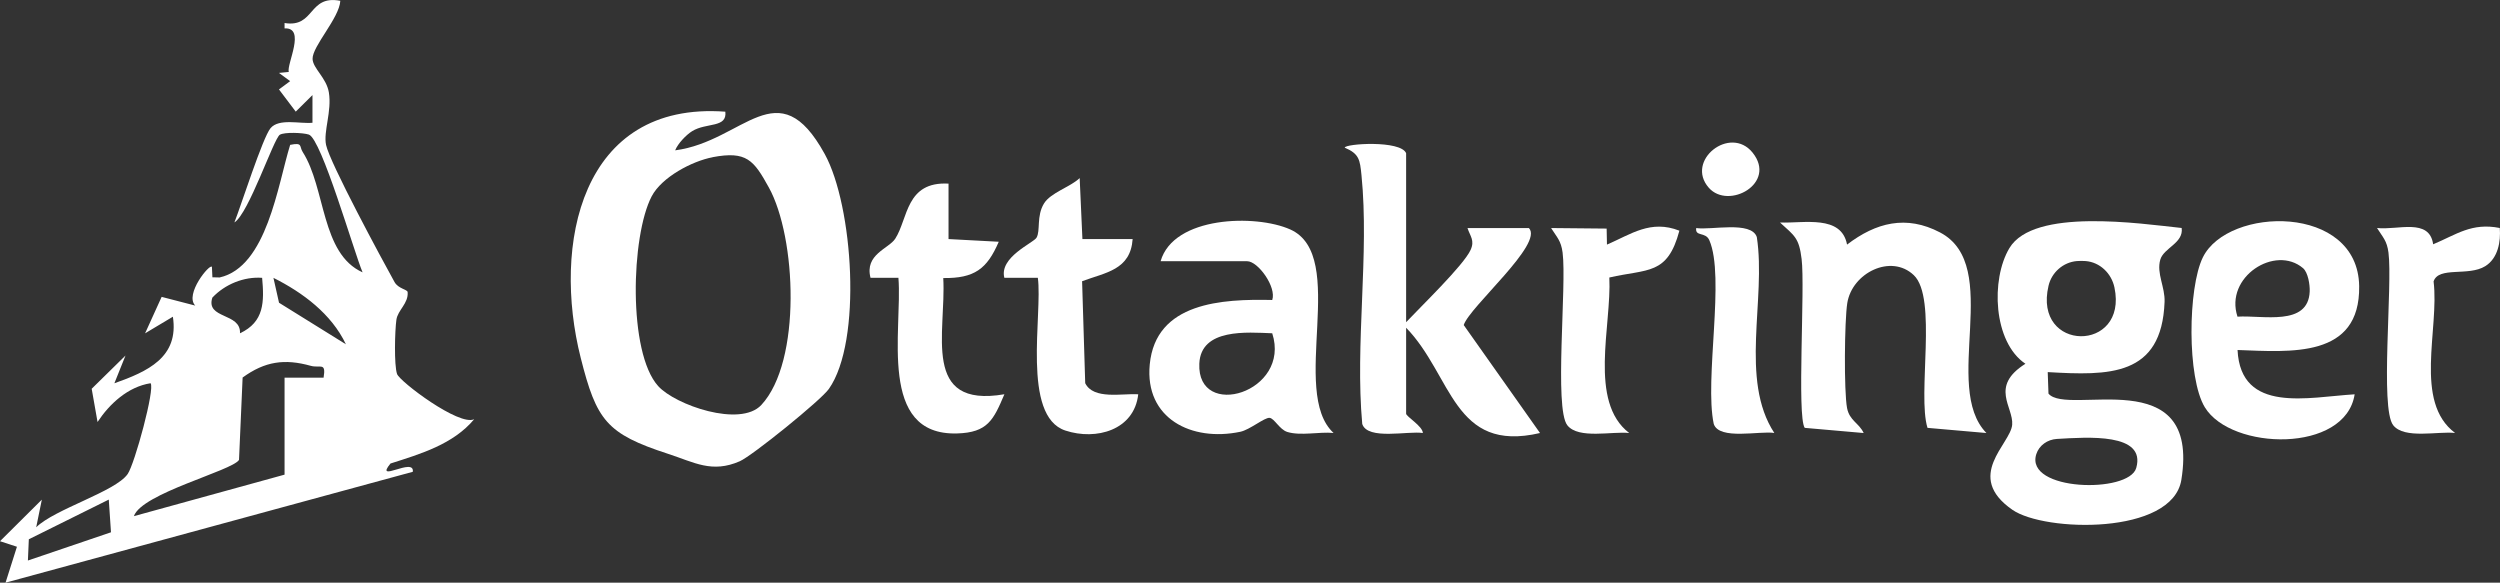<?xml version="1.0" encoding="UTF-8"?>
<svg id="Ebene_2" data-name="Ebene 2" xmlns="http://www.w3.org/2000/svg" viewBox="0 0 464.93 108.36">
  <rect x="0" y="0" width="464.93" height="108.36" fill="#333333" stroke="none"/>
  <defs>
    <style>
      .cls-1 {
        fill: #fff;
      }
    </style>
  </defs>
  <g id="Ebene_1-2" data-name="Ebene 1">
    <g>
      <path class="cls-1" d="M63.29.14c-.17,3.21-5.23,8.47-5.16,10.82.06,1.76,2.58,3.51,3.03,6.23.58,3.52-1.05,7.27-.52,9.77.71,3.34,10.36,21.22,12.73,25.49.7,1.26,2.4,1.36,2.44,1.88.17,2.1-1.84,3.35-2.09,5.13-.29,2.03-.45,8.43.12,10.09.49,1.41,11.58,9.78,14.35,8.41-3.91,4.67-9.96,6.45-15.57,8.24-3.1,3.78,4.53-1.28,4.15,1.54L1.03,108.36l2.12-6.68-3.15-1.03,7.78-7.73-1.05,5.14c3.44-3.39,14.72-6.62,17.01-9.9,1.31-1.88,5.13-15.94,4.26-16.89-4.22.67-7.63,3.83-9.86,7.21l-1.09-6.18,6.29-6.18-2.07,5.16c6.14-2.18,12.05-4.8,10.88-12.38l-5.17,3.09,3.08-6.78,6.25,1.62c-2.03-2.09,2.72-7.88,3.1-7.2l.09,1.94,1.35.03c8.78-1.98,10.8-17.19,13.11-24.66,2.4-.49,1.66.28,2.33,1.32,4.31,6.74,3.38,18.9,11.14,22.39-1.61-3.81-7.64-24.83-9.99-25.62-1.06-.36-4.55-.49-5.4.03-1.14.7-5.79,14.67-8.45,16.31,1.24-3.14,5.27-15.81,6.72-17.53,1.57-1.88,5.48-.78,7.8-1.01v-5.15s-3.11,3.08-3.11,3.08l-3.12-4.13,2.08-1.54-2.08-1.53,1.82-.18c-.42-1.46,3.25-8.31-.78-8.1v-1c5.67.93,4.37-5.28,10.36-4.13M48.76,51.67c-3.38-.26-6.94,1.2-9.27,3.68-1.29,4.02,5.35,2.77,5.14,6.63,4.53-2.12,4.52-5.86,4.12-10.31M64.33,64.03c-2.7-5.67-8.02-9.62-13.48-12.36l1.04,4.63,12.44,7.73ZM52.92,88.27v-18.04h7.26c.49-2.96-.63-1.71-2.4-2.2-4.84-1.35-8.5-.84-12.66,2.18l-.67,15.32c-1.28,2.03-18.1,6.21-19.55,10.46l28.02-7.72ZM20.64,98.99l-.41-6.08-14.87,7.38-.17,3.95,15.45-5.25Z"/>
      <path class="cls-1" d="M134.89,20.75c.38,3.1-3.51,1.99-6.18,3.65-1.11.69-2.65,2.3-3.15,3.56,12.77-1.67,19.11-15.18,27.83.71,5.26,9.59,7.01,34.8.75,43.67-1.49,2.11-14.24,12.42-16.56,13.44-5.18,2.27-8.48.2-13.31-1.37-11.51-3.74-13.33-6.24-16.27-17.85-5.32-20.99-.06-47.78,26.9-45.79M132.54,29.24c-3.82.72-9.48,3.7-11.35,7.28-3.84,7.36-4.44,29.02,1.21,35.28,3.19,3.53,15.26,7.73,19.18,3.52,7.54-8.1,6.53-31.2,1.4-40.46-2.81-5.09-4.14-6.82-10.45-5.63"/>
      <path class="cls-1" d="M405.73,42.4c.39,2.82-3.35,3.68-3.98,5.9-.73,2.55.91,5.07.8,7.85-.52,13.91-10.35,13.71-21.73,13.05l.14,4c3.53,4.3,28.31-6.2,24.71,16.04-1.67,10.3-25.43,9.73-31.42,5.57-9.03-6.27-.33-12.23-.04-15.82.27-3.31-4.24-7.12,2.46-11.34-6-4.03-6.47-15.7-2.97-21.52,4.52-7.52,24.3-4.55,32.04-3.73M387.86,48.55c-.53-.04-1.07-.04-1.61,0-2.55.21-4.7,2.1-5.28,4.59-2.93,12.43,14.82,12.5,12.26.33-.55-2.63-2.7-4.71-5.37-4.92M382.52,81.63c-1.73.1-3.3,1.18-3.83,2.84-2.17,6.9,17.23,7.36,18.59,2.56,1.87-6.57-9.03-5.73-14.77-5.4"/>
      <path class="cls-1" d="M261.5,59.92c2.62-2.8,10.7-10.58,11.99-13.44.81-1.77-.08-2.54-.58-4.07h11.42c2.83,2.89-11.01,14.62-12.12,18.04l14.19,20.08c-16.15,3.78-16.26-10.68-24.9-19.58v15.98c0,.53,3.1,2.34,3.11,3.6-2.69-.44-10.26,1.39-11.27-1.68-1.36-14.89,1.33-31.6-.14-46.25-.29-2.88-.41-3.99-3.12-5.14.04-.75,10.39-1.43,11.42,1.03v31.44Z"/>
      <path class="cls-1" d="M215.84,48.58c2.4-8.4,17.68-8.78,24.11-5.91,10.94,4.89-.22,30.25,8.06,37.85-2.67-.26-6.1.58-8.61-.19-1.45-.45-2.41-2.54-3.3-2.62-.94-.09-3.67,2.22-5.44,2.59-9.05,1.9-17.81-2.46-16.84-12.53,1.11-11.57,13.47-12.19,22.78-11.98.83-2.39-2.63-7.21-4.67-7.21h-16.08ZM236.6,61.98c-4.63-.17-13.27-.98-13.56,5.64-.47,10.62,17.12,5.38,13.56-5.64"/>
      <path class="cls-1" d="M416.12,65.08c.58,11.96,13.24,8.75,21.78,8.25-1.71,11-22.94,10.48-27.86,2.42-3.34-5.48-3.16-22.22-.37-27.89,4.67-9.5,28.85-9.99,29.07,5.36.19,13.47-12.75,12.22-22.62,11.87M428.3,49.87c-5.17-4.4-14.63,1.63-12.19,9.02,4.65-.31,13.18,1.88,13.43-4.7.05-1.25-.31-3.52-1.24-4.32"/>
      <path class="cls-1" d="M343.5,45.49c5.38-4.11,11.01-5.56,17.3-2.26,11.79,6.19.23,28.71,8.62,37.3l-10.96-.96c-1.92-6.25,1.88-24.16-2.54-28.39-4.21-4.03-11.49-.45-12.38,5.2-.52,3.3-.63,16.38-.04,19.5.45,2.36,2.25,2.8,3.09,4.65l-10.96-.96c-1.47-2.1.08-26.02-.58-31.4-.48-3.94-1.29-4.3-4.02-6.79,4.46.17,11.42-1.49,12.47,4.11"/>
      <path class="cls-1" d="M176.4,34.15v10.31l9.34.5c-2.18,5.09-4.56,6.82-10.32,6.75.58,10.12-4.19,24.28,11.37,21.61-2.02,4.76-3.09,7.13-8.81,7.29-14.84.42-10.12-19.27-10.9-28.95h-5.19c-1.13-4.36,3.4-5.41,4.6-7.27,2.41-3.74,1.93-10.68,9.92-10.24"/>
      <path class="cls-1" d="M201.3,44.46h9.34c-.4,5.77-5.06,6.21-9.4,7.84l.58,18.96c1.53,3.12,6.89,1.88,9.86,2.06-.73,6.67-7.82,8.64-13.55,6.75-8.19-2.69-4.21-21.65-5.12-28.41h-6.23c-.99-3.84,5.41-6.48,5.98-7.45.77-1.3-.04-4.02,1.39-6.36,1.23-2.02,4.9-3.07,6.64-4.73l.51,11.34Z"/>
      <path class="cls-1" d="M298.79,42.5l.06,2.99c4.51-1.95,8.13-4.68,13.47-2.59-2.22,8.33-5.86,7.06-13.03,8.71.45,8.95-3.93,23.08,3.7,28.92-3.17-.36-9.43,1.19-11.51-1.44-2.48-3.13-.09-26-.88-32.11-.29-2.24-1.06-2.85-2.14-4.57l10.32.1Z"/>
      <path class="cls-1" d="M452.5,45.43c4.33-1.81,7.17-4.07,12.39-3.03.2,2.52-.32,5.62-2.7,7.1-3.14,1.95-8.66-.01-9.61,2.83,1.1,8.91-3.76,22.38,4,28.19-3.17-.36-9.43,1.19-11.51-1.44-2.48-3.13-.09-26-.88-32.11-.29-2.24-1.06-2.85-2.13-4.57,3.79.45,9.74-1.94,10.44,3.03"/>
      <path class="cls-1" d="M329.98,80.52c-2.69-.44-10.26,1.39-11.27-1.68-1.77-8.28,2.16-27.39-.83-34.18-.7-1.6-2.68-.6-2.43-2.25,2.69.44,10.25-1.39,11.27,1.68,1.78,11.59-3.26,26.5,3.26,36.44"/>
      <path class="cls-1" d="M317.79,34.92c-4.45-5.06,3.98-11.7,8.14-6.54,4.6,5.72-4.49,10.69-8.14,6.54"/>
    </g>
  </g>
</svg>